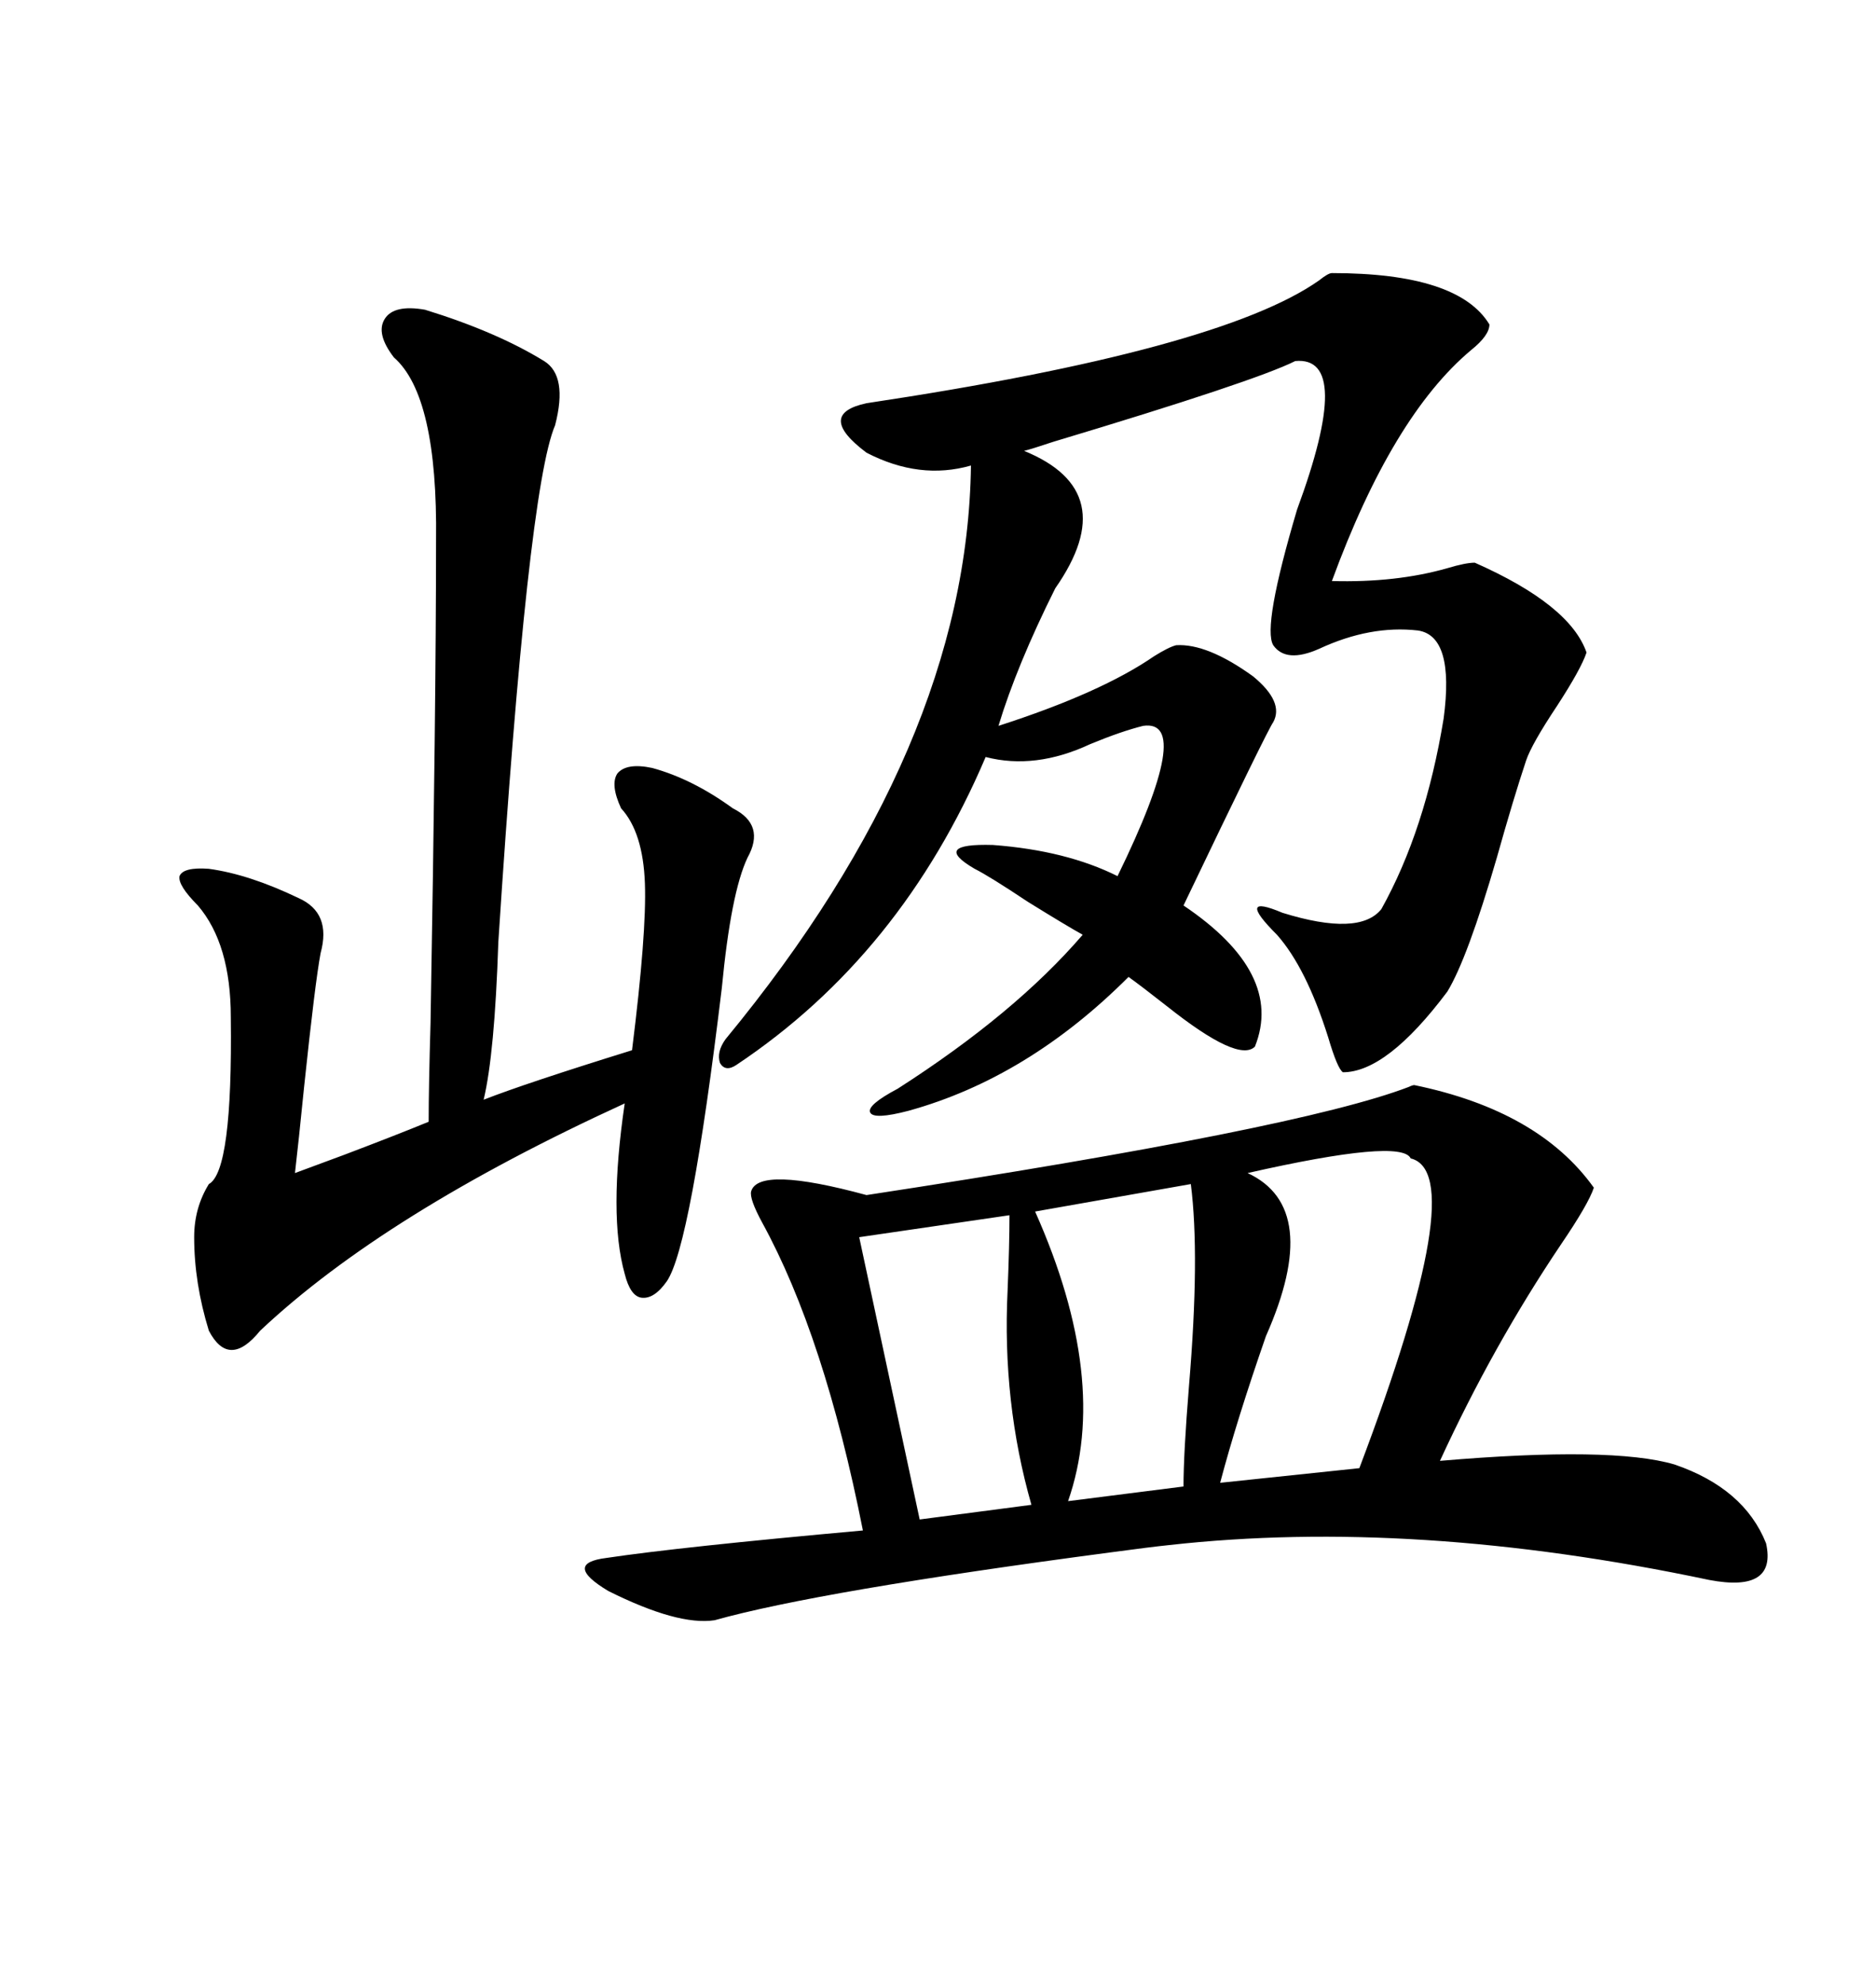 <svg xmlns="http://www.w3.org/2000/svg" xmlns:xlink="http://www.w3.org/1999/xlink" width="300" height="317.285"><path d="M226.17 173.44L226.17 173.44Q246.09 177.54 254.88 189.84L254.88 189.84Q254.00 192.48 249.61 198.93L249.61 198.93Q238.77 215.04 230.27 233.50L230.27 233.50Q257.81 231.15 267.77 234.08L267.77 234.08Q278.91 237.89 282.42 246.68L282.42 246.68Q284.18 254.59 273.34 252.54L273.34 252.54Q226.17 242.58 186.91 246.97L186.91 246.97Q183.98 247.27 177.54 248.14L177.54 248.14Q130.96 254.30 114.26 258.98L114.26 258.98Q108.40 259.86 97.27 254.30L97.27 254.30Q89.94 249.90 96.97 249.02L96.97 249.02Q108.69 247.27 137.99 244.63L137.99 244.63Q131.84 213.57 121.88 195.41L121.88 195.41Q119.82 191.60 120.12 190.43L120.12 190.43Q121.29 186.33 138.57 191.02L138.57 191.02Q207.71 180.47 225.29 173.73L225.29 173.73Q225.88 173.44 226.17 173.44ZM116.02 166.11L116.02 166.11Q154.69 119.24 155.27 74.41L155.27 74.41Q147.07 76.76 138.57 72.36L138.57 72.36Q130.37 66.21 138.57 64.45L138.57 64.45Q195.12 55.96 210.94 44.82L210.94 44.82Q212.40 43.65 212.99 43.65L212.99 43.65Q233.20 43.65 238.18 51.86L238.18 51.86Q238.18 53.61 235.25 55.96L235.25 55.96Q222.66 66.50 212.99 92.87L212.99 92.87Q223.24 93.16 231.45 90.82L231.45 90.82Q234.38 89.94 235.84 89.94L235.84 89.94Q251.07 96.68 253.71 104.30L253.71 104.30Q252.83 106.93 249.02 112.79L249.02 112.79Q244.92 118.95 244.04 121.58L244.04 121.58Q241.99 127.73 239.36 137.11L239.36 137.11Q234.67 153.22 231.45 158.50L231.45 158.50Q221.78 171.39 214.75 171.39L214.75 171.39Q213.87 170.80 212.40 165.82L212.40 165.82Q208.89 154.69 204.20 149.41L204.20 149.41Q197.46 142.68 205.08 145.90L205.08 145.90Q217.38 149.71 220.90 145.31L220.90 145.31Q227.93 132.71 230.86 114.84L230.86 114.84Q232.62 101.66 226.76 100.78L226.76 100.78Q219.14 99.90 210.94 103.71L210.94 103.71Q205.66 106.05 203.61 103.13L203.61 103.13Q201.86 100.20 207.42 81.45L207.42 81.45Q216.50 56.84 207.13 57.71L207.13 57.71Q200.68 60.94 168.46 70.61L168.46 70.61Q164.94 71.78 163.77 72.07L163.77 72.07Q179.59 78.52 168.75 94.04L168.75 94.04Q162.60 106.35 159.67 116.02L159.67 116.02Q176.07 110.74 184.57 104.88L184.57 104.88Q186.91 103.42 188.09 103.13L188.09 103.13Q193.07 102.83 200.39 108.11L200.39 108.11Q205.37 112.21 203.61 115.43L203.61 115.43Q202.73 116.60 189.26 144.73L189.26 144.73Q205.37 155.57 200.68 167.29L200.68 167.29Q198.05 169.92 186.62 160.84L186.62 160.84Q182.52 157.62 180.47 156.15L180.47 156.15Q164.36 172.27 145.31 177.54L145.31 177.54Q139.75 179.00 139.16 177.83L139.16 177.83Q138.57 176.66 143.55 174.02L143.55 174.02Q162.30 162.01 173.14 149.41L173.14 149.41Q170.51 147.95 164.36 144.14L164.36 144.14Q158.20 140.04 155.86 138.87L155.86 138.87Q148.83 134.77 158.79 135.06L158.79 135.06Q170.51 135.94 178.71 140.04L178.71 140.04Q191.02 114.84 182.81 116.02L182.81 116.02Q179.30 116.89 174.32 118.95L174.32 118.95Q165.53 123.05 157.62 121.00L157.62 121.00Q144.14 152.64 117.77 170.21L117.77 170.21Q116.02 171.39 115.14 169.92L115.14 169.92Q114.55 168.16 116.02 166.11ZM67.97 49.51L67.97 49.51Q79.39 53.03 87.01 57.71L87.01 57.71Q90.82 60.06 88.77 67.97L88.77 67.97Q84.38 78.22 79.69 150.59L79.69 150.59Q79.10 168.46 77.34 175.78L77.34 175.78Q84.08 173.14 101.07 167.87L101.07 167.87Q103.42 149.12 103.13 141.21L103.13 141.21Q102.83 133.01 99.32 129.20L99.32 129.20Q97.56 125.39 98.73 123.63L98.73 123.63Q100.20 121.88 104.30 122.75L104.30 122.75Q110.74 124.51 117.19 129.20L117.19 129.20Q122.46 131.84 119.53 137.11L119.53 137.11Q116.89 142.68 115.43 157.91L115.43 157.91Q110.45 199.22 106.64 204.79L106.64 204.79Q104.59 207.71 102.54 207.42L102.54 207.42Q100.78 207.13 99.90 203.61L99.90 203.61Q97.27 194.24 99.90 176.37L99.90 176.37Q61.52 193.95 41.60 212.70L41.60 212.70Q36.62 218.85 33.40 212.70L33.40 212.70Q31.05 205.08 31.05 197.75L31.05 197.75Q31.05 193.07 33.40 189.26L33.40 189.26Q37.21 187.21 36.91 162.60L36.91 162.60Q36.91 150.88 31.64 144.73L31.64 144.73Q28.42 141.50 28.71 140.04L28.71 140.04Q29.30 138.57 33.40 138.87L33.40 138.87Q39.84 139.75 47.75 143.55L47.75 143.55Q53.03 145.90 51.27 152.34L51.27 152.34Q50.39 157.03 48.63 173.73L48.63 173.73Q47.75 182.52 47.17 187.50L47.17 187.50Q49.51 186.62 55.08 184.57L55.08 184.57Q63.57 181.35 68.55 179.30L68.55 179.30Q68.55 173.73 68.85 163.48L68.85 163.48Q69.73 112.79 69.73 86.43L69.73 86.43Q70.02 63.28 62.99 57.13L62.99 57.13Q60.06 53.32 61.52 50.98L61.52 50.98Q62.99 48.63 67.97 49.51ZM225.59 185.16L225.59 185.16Q224.12 181.93 199.51 187.50L199.51 187.50Q211.52 193.07 202.44 213.57L202.44 213.57Q197.75 227.05 195.12 237.01L195.12 237.01L217.38 234.67Q235.25 187.50 225.59 185.16ZM190.43 189.26L190.43 189.26L165.53 193.65Q177.54 220.61 170.80 239.94L170.80 239.94L189.26 237.60Q189.26 232.32 190.14 221.48L190.14 221.48Q191.89 200.68 190.43 189.26ZM161.43 194.24L161.43 194.24L137.40 197.75L147.07 242.87L164.94 240.53Q160.25 224.12 161.13 206.25L161.13 206.25Q161.43 198.93 161.43 194.24Z"/></svg>
